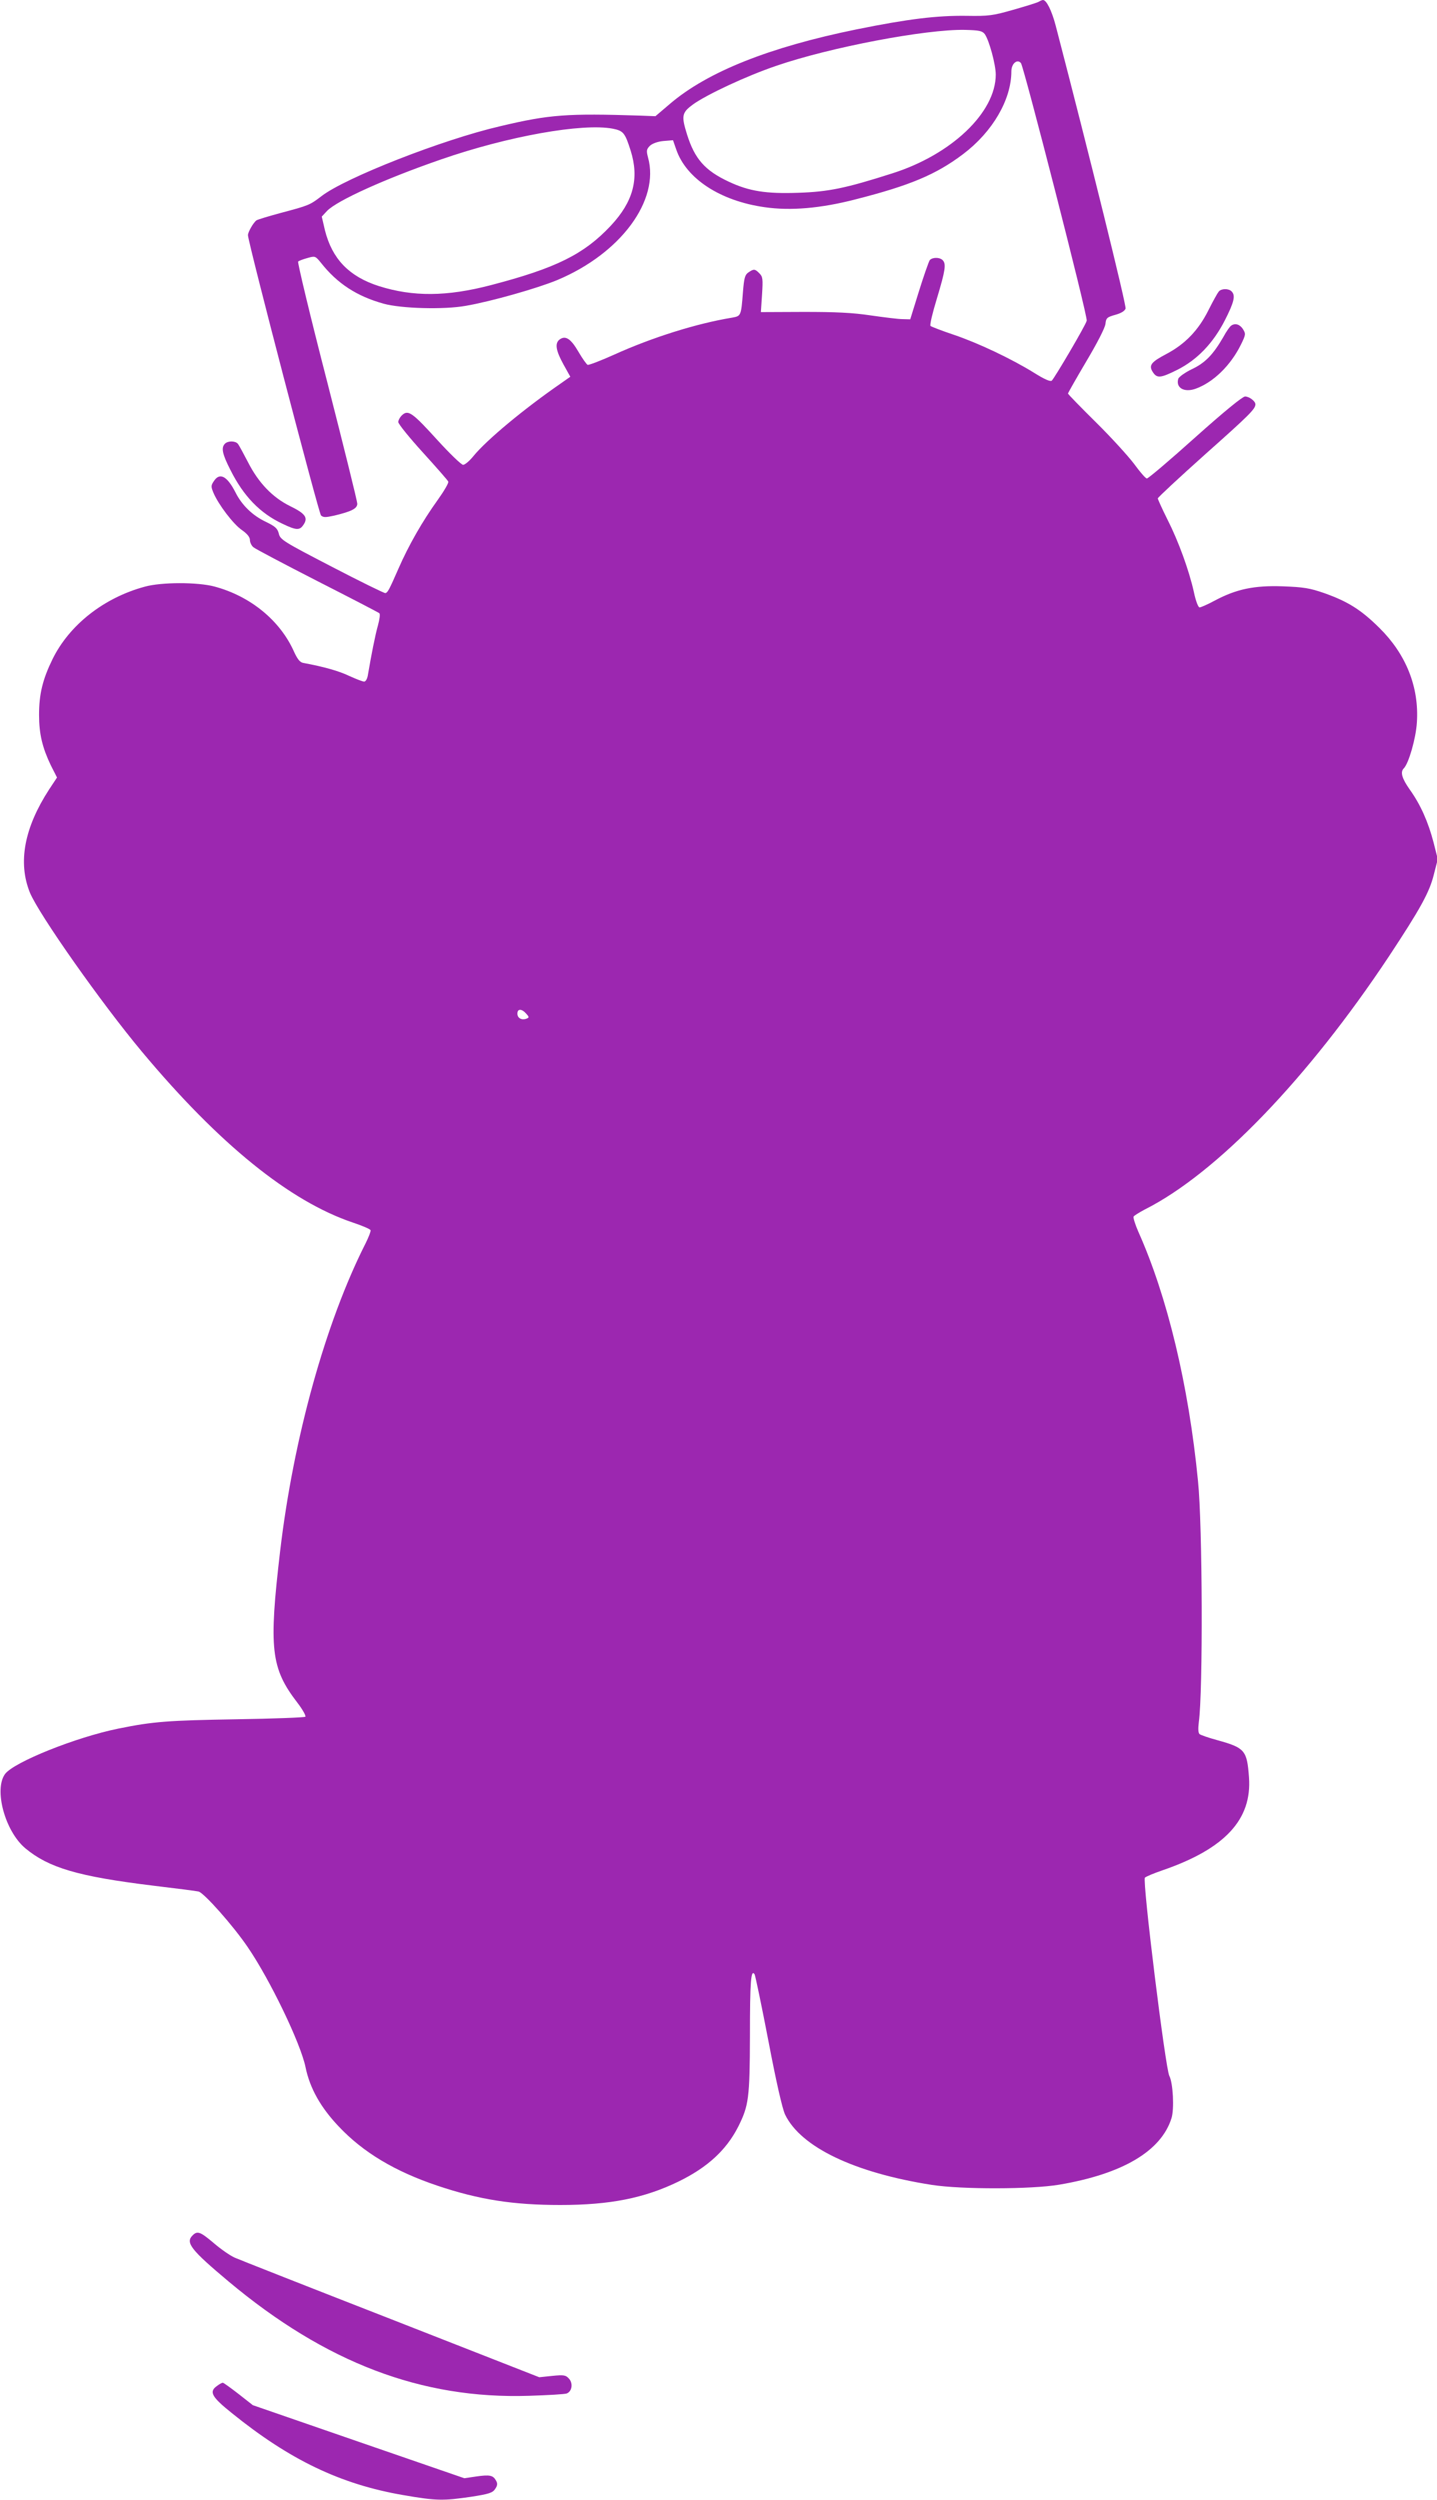 <?xml version="1.0" standalone="no"?>
<!DOCTYPE svg PUBLIC "-//W3C//DTD SVG 20010904//EN"
 "http://www.w3.org/TR/2001/REC-SVG-20010904/DTD/svg10.dtd">
<svg version="1.0" xmlns="http://www.w3.org/2000/svg"
 width="736pt" height="1280pt" viewBox="0 0 736 1280"
 preserveAspectRatio="xMidYMid meet">
<g transform="translate(0,1280) scale(0.1,-0.1)"
fill="#9c27b0" stroke="none">
<path d="M5320 12791 c-8 -5 -67 -23 -130 -41 -105 -30 -126 -33 -240 -31
-150 2 -299 -16 -561 -69 -447 -91 -765 -217 -958 -382 l-74 -63 -76 3 c-377
12 -465 6 -718 -54 -295 -68 -794 -264 -916 -358 -60 -46 -65 -48 -208 -86
-63 -17 -119 -34 -125 -38 -16 -11 -44 -60 -44 -76 0 -36 362 -1422 374 -1435
12 -11 23 -11 68 -1 88 21 118 36 118 61 0 12 -70 295 -155 627 -86 333 -152
609 -148 613 5 4 26 12 48 18 39 11 40 11 70 -26 83 -105 183 -170 320 -208
90 -25 309 -31 420 -11 129 22 368 90 469 132 325 136 526 408 465 628 -9 34
-8 41 9 59 13 12 39 22 70 25 l49 4 16 -46 c51 -151 226 -265 454 -297 132
-19 286 -6 464 40 279 71 413 127 552 232 151 114 247 279 247 424 0 39 30 65
49 42 15 -19 343 -1298 337 -1319 -5 -23 -165 -294 -179 -307 -8 -6 -38 7 -92
41 -115 71 -283 151 -410 194 -60 20 -114 41 -119 45 -5 4 10 67 33 142 43
143 48 176 29 195 -16 16 -53 15 -66 0 -5 -7 -30 -78 -55 -158 l-45 -145 -39
1 c-21 0 -94 9 -163 19 -94 14 -179 18 -344 18 l-219 -1 6 90 c5 80 4 91 -14
109 -23 23 -28 23 -56 4 -18 -12 -22 -29 -28 -102 -9 -119 -10 -121 -53 -129
-184 -30 -413 -102 -609 -191 -67 -30 -127 -53 -133 -51 -5 1 -27 32 -48 68
-39 67 -67 85 -98 60 -23 -20 -16 -57 22 -126 l35 -63 -47 -33 c-191 -132
-381 -290 -449 -373 -20 -25 -44 -45 -53 -45 -9 0 -68 57 -131 126 -128 141
-150 157 -181 129 -11 -10 -20 -26 -20 -36 0 -10 57 -80 126 -156 69 -76 128
-143 130 -149 3 -6 -22 -49 -55 -95 -77 -107 -148 -231 -200 -350 -49 -112
-55 -122 -67 -126 -5 -1 -128 59 -274 135 -249 129 -265 139 -272 170 -7 27
-19 37 -66 60 -68 32 -123 85 -156 151 -43 84 -81 104 -111 57 -15 -22 -15
-28 -1 -61 26 -60 101 -159 145 -189 27 -19 41 -36 41 -51 0 -12 8 -29 18 -37
9 -8 157 -86 327 -173 171 -87 314 -161 318 -165 5 -4 1 -32 -7 -61 -14 -49
-35 -156 -51 -251 -3 -23 -12 -38 -20 -38 -7 0 -41 13 -76 29 -52 25 -129 47
-237 67 -16 3 -29 20 -46 57 -71 160 -224 285 -408 334 -87 23 -271 23 -357
-1 -210 -57 -386 -196 -472 -371 -51 -104 -69 -180 -69 -285 0 -98 17 -168 60
-258 l32 -63 -41 -62 c-127 -196 -160 -373 -98 -527 45 -110 365 -565 574
-815 395 -473 757 -766 1081 -875 48 -16 88 -33 90 -39 2 -5 -10 -36 -26 -68
-205 -405 -369 -997 -437 -1573 -59 -502 -48 -601 88 -778 27 -35 45 -68 41
-72 -5 -4 -164 -10 -354 -13 -348 -6 -424 -11 -605 -48 -216 -44 -533 -171
-579 -232 -58 -79 -1 -292 103 -380 121 -101 272 -145 656 -192 116 -14 220
-27 232 -30 28 -7 176 -173 252 -285 113 -165 271 -492 296 -615 22 -107 77
-205 169 -302 126 -134 289 -231 506 -304 214 -72 389 -99 630 -99 254 0 430
35 605 120 148 72 245 161 306 281 54 108 59 146 60 464 0 279 5 345 24 316 4
-8 36 -161 71 -343 40 -210 71 -345 85 -375 81 -167 355 -298 751 -360 155
-24 511 -23 653 1 325 55 522 172 575 340 15 47 8 182 -11 217 -20 38 -139
1001 -125 1015 6 6 47 23 91 38 319 110 458 260 442 476 -10 138 -21 151 -162
190 -44 12 -85 26 -91 31 -7 6 -8 27 -4 61 22 157 19 1009 -4 1234 -48 493
-158 948 -306 1278 -16 37 -27 72 -24 77 3 5 29 21 57 36 368 185 836 671
1252 1298 159 241 207 327 229 418 l20 78 -22 87 c-27 103 -66 192 -122 270
-40 57 -49 89 -30 108 25 25 62 153 67 235 12 180 -55 349 -192 484 -94 93
-161 135 -282 178 -75 26 -106 31 -214 35 -145 5 -237 -14 -349 -74 -35 -19
-70 -34 -76 -34 -7 0 -20 34 -29 78 -25 112 -79 261 -136 373 -27 54 -49 103
-49 107 0 5 110 107 244 227 225 200 256 231 256 255 0 16 -32 40 -53 40 -14
-1 -106 -76 -256 -210 -129 -116 -240 -210 -247 -210 -6 0 -35 33 -64 73 -29
39 -117 136 -196 214 -79 78 -144 145 -144 148 0 3 42 77 94 165 56 94 96 172
98 192 3 29 7 34 50 46 30 8 49 20 53 32 5 15 -181 769 -358 1449 -20 76 -47
131 -65 131 -4 0 -14 -4 -22 -9z m-276 -166 c22 -31 56 -155 56 -207 0 -194
-227 -410 -531 -506 -238 -76 -326 -94 -479 -99 -167 -6 -254 8 -358 57 -122
57 -174 117 -213 241 -30 96 -27 112 30 154 71 51 274 146 427 198 276 95 767
188 966 184 74 -2 89 -5 102 -22z m-1905 -484 c54 -11 62 -21 91 -112 45 -143
14 -261 -102 -385 -137 -146 -280 -217 -614 -304 -226 -59 -398 -60 -573 -5
-153 49 -240 139 -277 287 l-16 69 27 29 c51 53 298 165 585 264 340 118 724
187 879 157z m-444 -4531 c16 -18 16 -20 1 -26 -24 -9 -46 3 -46 26 0 26 22
26 45 0z"/>
<path d="M6242 11307 c-6 -7 -30 -50 -53 -96 -51 -102 -119 -173 -216 -224
-78 -41 -91 -58 -68 -93 21 -32 40 -30 124 12 102 51 184 136 244 253 48 94
56 128 35 149 -16 16 -53 15 -66 -1z"/>
<path d="M6305 11132 c-6 -4 -24 -29 -39 -57 -52 -90 -93 -133 -161 -165 -35
-17 -66 -39 -70 -49 -14 -46 29 -72 87 -52 91 32 181 119 234 227 25 51 25 55
10 79 -16 25 -41 32 -61 17z"/>
<path d="M1152 10528 c-20 -20 -14 -52 28 -134 67 -134 151 -221 265 -275 73
-35 90 -36 110 -5 24 36 8 57 -70 95 -89 44 -161 119 -214 223 -24 46 -47 89
-53 96 -13 15 -50 16 -66 0z"/>
<path d="M986 1354 c-37 -37 -8 -74 184 -235 497 -416 989 -604 1540 -586 96
3 183 8 193 12 27 11 33 52 11 76 -16 18 -26 20 -85 14 l-67 -7 -758 297
c-418 163 -778 305 -801 315 -23 10 -71 43 -107 74 -71 60 -85 65 -110 40z"/>
<path d="M1112 584 c-43 -30 -29 -56 76 -140 297 -240 557 -364 875 -419 173
-30 207 -30 350 -9 92 14 111 21 123 40 12 17 13 28 5 42 -15 28 -32 32 -101
22 l-62 -9 -542 187 -541 187 -74 58 c-40 31 -76 57 -80 57 -4 0 -17 -7 -29
-16z"/>
</g>
</svg>
